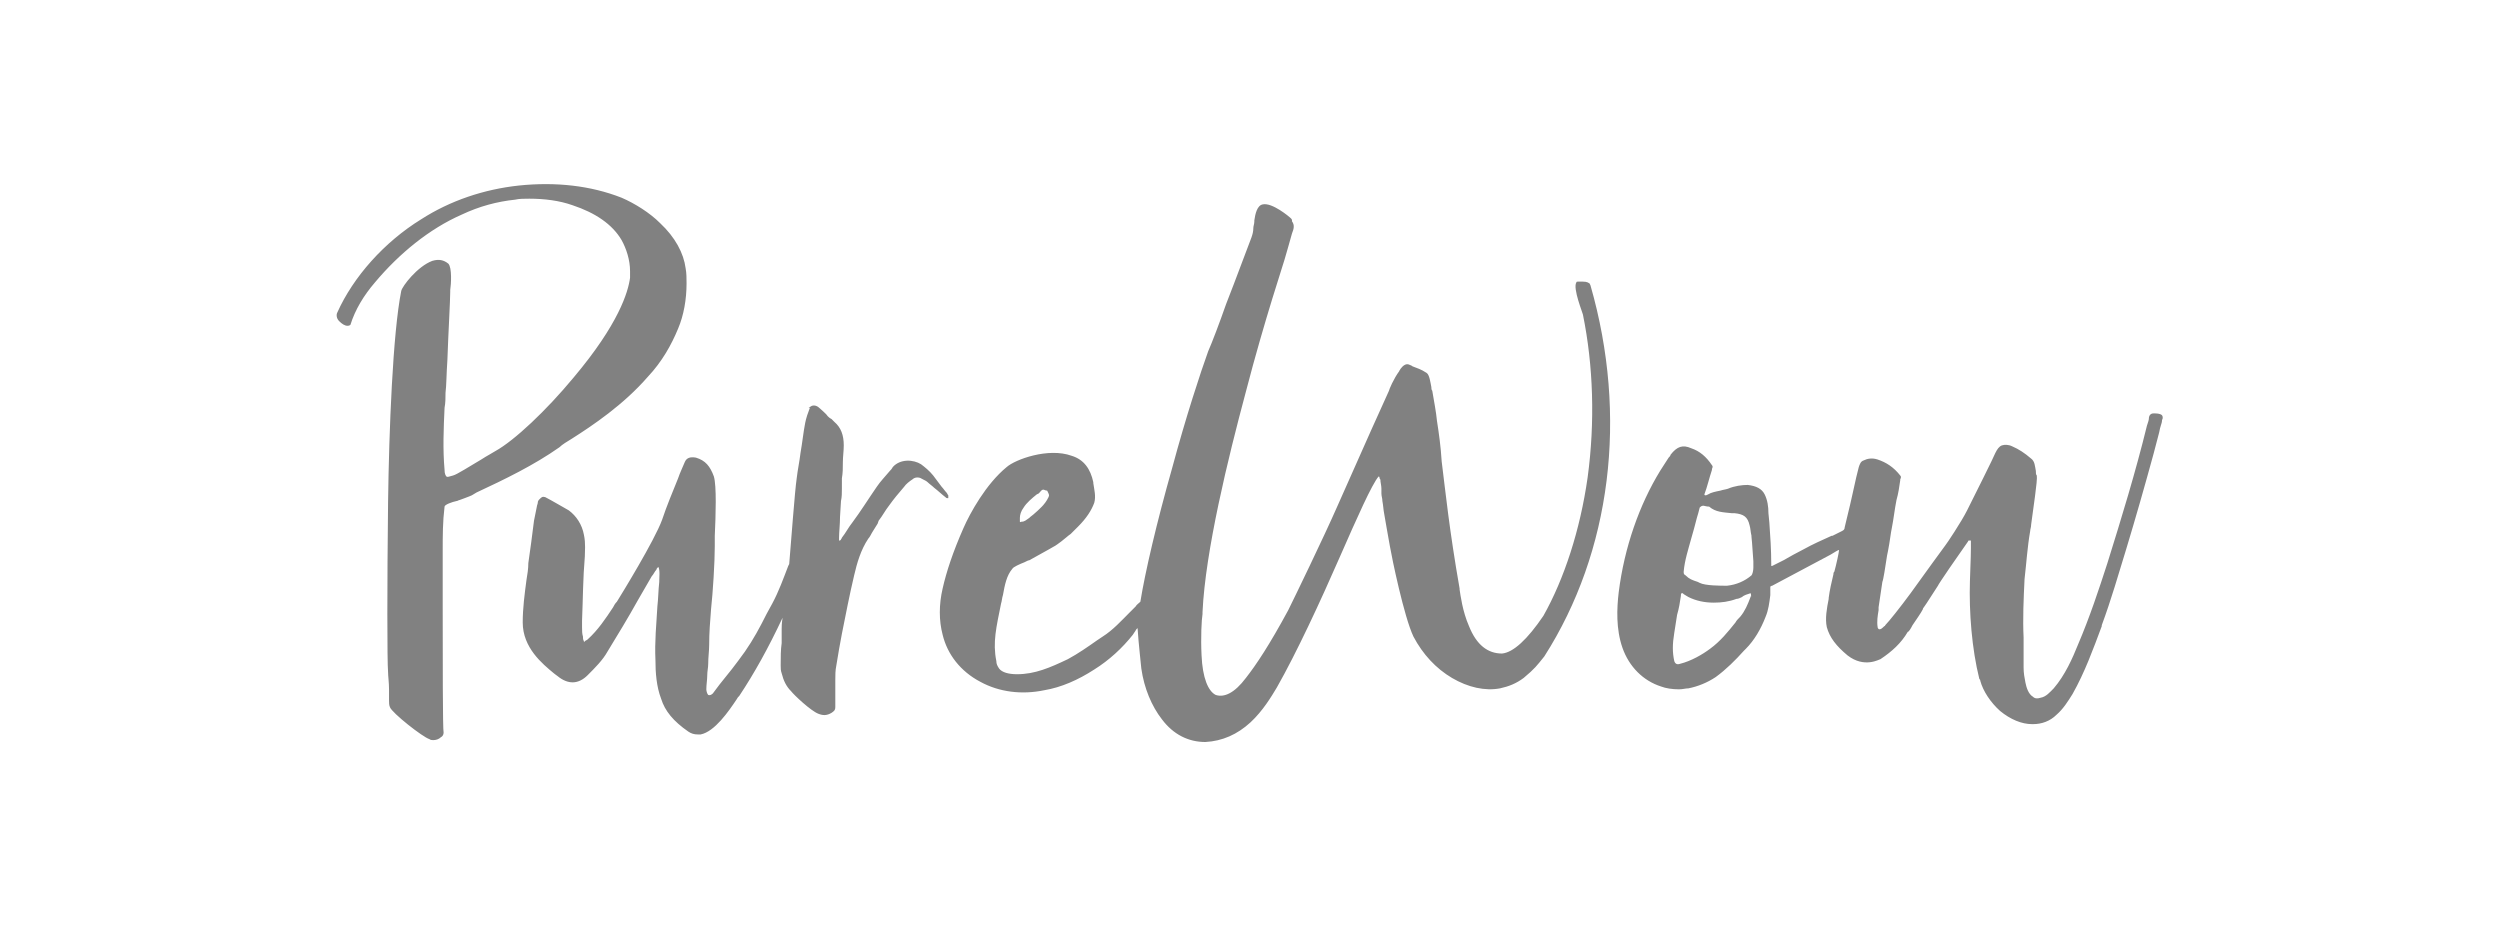 <svg xmlns:dc="http://purl.org/dc/elements/1.1/" xmlns:cc="http://creativecommons.org/ns#" xmlns:rdf="http://www.w3.org/1999/02/22-rdf-syntax-ns#" xmlns:svg="http://www.w3.org/2000/svg" xmlns="http://www.w3.org/2000/svg" viewBox="0 0 360 133.333" height="133.333" width="360" xml:space="preserve" id="svg2"><defs id="defs6"><clipPath id="clipPath18" clipPathUnits="userSpaceOnUse"><path id="path16" d="M 0,100 H 270 V 0 H 0 Z"></path></clipPath></defs><g transform="matrix(1.333,0,0,-1.333,0,133.333)" id="g10"><g id="g12"><g clip-path="url(#clipPath18)" id="g14"><g transform="translate(112.717,47.129)" id="g20"><path id="path22" style="fill:#818181;fill-opacity:1;fill-rule:nonzero;stroke:none" d="M 0,0 C -0.208,0 -0.306,-0.207 -0.41,-0.306 L -0.508,-0.41 -0.716,-0.51 C -1.224,-0.918 -1.831,-1.429 -2.138,-1.937 -2.443,-2.34 -2.542,-2.75 -2.542,-3.051 v -0.102 -0.309 c 0,-0.099 0.099,0 0.202,0 0.306,0 0.509,0.203 0.815,0.411 l 0.098,0.097 c 0.306,0.204 1.323,1.121 1.526,1.429 0.104,0.096 0.509,0.712 0.509,0.913 0,0.102 -0.098,0.306 -0.203,0.508 C 0.203,-0.104 0.099,0 0,0 m 71.302,-1.734 c -0.1,0 -0.1,0 0,0 -0.203,0 -0.306,-0.099 -0.405,-0.203 -0.105,-0.403 -0.203,-0.813 -0.307,-1.114 -0.201,-0.814 -0.404,-1.526 -0.612,-2.243 -0.302,-1.116 -0.709,-2.334 -0.811,-3.561 0,-0.202 0,-0.299 0.205,-0.404 0.403,-0.405 0.711,-0.508 1.322,-0.709 l 0.203,-0.104 c 0.607,-0.307 2.237,-0.307 2.947,-0.307 1.018,0.103 1.937,0.508 2.646,1.12 0.101,0.105 0.204,0.51 0.204,0.817 v 0.304 0.099 0.307 c -0.103,1.218 -0.103,1.728 -0.204,2.645 v 0.1 c -0.103,0.41 -0.103,0.815 -0.201,1.122 -0.207,0.911 -0.613,1.218 -1.631,1.322 h -0.304 c -0.913,0.099 -1.729,0.099 -2.439,0.71 -0.306,0 -0.512,0.099 -0.613,0.099 m 5.085,-9.455 c -0.305,-0.101 -0.711,-0.207 -0.913,-0.41 -0.203,-0.098 -0.411,-0.203 -0.612,-0.203 -0.815,-0.306 -1.625,-0.405 -2.44,-0.405 -1.019,0 -1.934,0.203 -2.746,0.608 -0.206,0.103 -0.304,0.203 -0.509,0.309 l -0.102,0.101 h -0.103 c -0.1,0 -0.1,-0.207 -0.1,-0.307 -0.103,-0.711 -0.202,-1.321 -0.409,-2.033 -0.099,-0.613 -0.204,-1.325 -0.303,-1.937 -0.205,-1.22 -0.205,-2.131 0,-3.052 0.099,-0.3 0.303,-0.403 0.609,-0.3 1.219,0.3 2.443,1.018 3.255,1.625 1.12,0.816 1.935,1.832 2.749,2.849 0.099,0.202 0.3,0.404 0.508,0.612 0.51,0.606 0.811,1.318 1.116,2.133 0,0 0,0.103 0.103,0.103 -0.103,0 0,0.206 -0.103,0.307 m 43.536,19.425 c 0.307,0 0.712,0 0.915,-0.201 0.103,-0.105 0.103,-0.406 0,-0.509 V 7.422 c 0,-0.203 -0.203,-0.608 -0.302,-1.22 l -0.105,-0.405 -0.508,-1.936 c -0.915,-3.351 -1.93,-6.912 -2.948,-10.271 -0.814,-2.647 -1.629,-5.494 -2.646,-8.239 v -0.1 c -0.913,-2.444 -1.832,-4.987 -3.155,-7.328 -0.507,-0.81 -1.017,-1.624 -1.729,-2.236 -0.709,-0.71 -1.624,-1.017 -2.541,-1.017 h -0.102 c -1.118,0 -2.34,0.506 -3.46,1.427 -1.017,0.913 -1.832,2.132 -2.134,3.253 0,0.099 0,0.099 -0.103,0.204 -0.814,3.253 -1.12,7.223 -1.016,10.575 0,0.51 0.105,2.444 0.105,3.559 v 0.817 h -0.105 -0.104 c 0,0 -0.1,0 -0.1,-0.1 -1.017,-1.426 -3.253,-4.681 -3.253,-4.784 -0.409,-0.607 -1.224,-1.931 -1.527,-2.334 -0.103,-0.104 -0.103,-0.21 -0.103,-0.21 -0.202,-0.403 -0.711,-1.116 -1.119,-1.726 -0.203,-0.406 -0.407,-0.712 -0.509,-0.712 -0.711,-1.22 -1.728,-2.139 -2.951,-2.949 -0.1,0 -1.727,-1.016 -3.557,0.407 -1.22,1.016 -1.931,1.929 -2.238,3.049 -0.201,0.914 0,2.037 0.203,3.052 v 0.105 c 0.104,0.81 0.307,1.729 0.509,2.543 0,0.097 0,0.202 0.103,0.299 0.203,0.717 0.51,2.14 0.51,2.341 -0.105,0 -0.411,-0.201 -0.919,-0.507 l -6.307,-3.358 c -0.102,0 -0.203,-0.099 -0.203,-0.099 v -0.508 -0.41 c -0.103,-0.811 -0.202,-1.625 -0.508,-2.336 -0.508,-1.323 -1.222,-2.544 -2.137,-3.461 l -0.203,-0.202 c -0.913,-1.018 -1.931,-2.036 -3.051,-2.85 -0.914,-0.607 -1.931,-1.018 -2.949,-1.219 -0.304,0 -0.611,-0.104 -1.016,-0.104 -0.715,0 -1.425,0.104 -1.937,0.305 -1.929,0.613 -3.455,2.139 -4.168,4.172 -0.714,2.036 -0.612,4.274 -0.409,6 0.612,4.886 2.237,9.463 4.479,13.126 0.302,0.507 0.61,0.914 0.915,1.422 0.102,0.104 0.203,0.201 0.203,0.306 0.71,0.912 1.322,1.115 2.235,0.711 0.919,-0.307 1.631,-0.913 2.241,-1.831 0.099,-0.101 0.099,-0.203 0,-0.407 V 2.133 C 71.915,1.22 71.711,0.301 71.403,-0.51 c 0,0 0,-0.102 0.101,-0.102 0.105,0 0.105,0 0.306,0.102 0.305,0.204 0.815,0.303 1.324,0.406 C 73.441,0 73.642,0 73.949,0.1 74.658,0.405 75.474,0.51 76.082,0.51 77,0.405 77.609,0.1 77.913,-0.51 c 0.306,-0.61 0.409,-1.323 0.409,-2.033 l 0.099,-1.018 c 0.103,-1.426 0.204,-2.953 0.204,-4.478 V -8.138 -8.24 h 0.102 l 1.222,0.612 c 0.711,0.405 1.425,0.811 2.235,1.218 0.919,0.51 1.832,0.915 2.954,1.423 h 0.098 l 1.017,0.509 c 0.207,0.103 0.306,0.202 0.306,0.41 0.104,0.507 0.51,2.033 0.815,3.456 0.308,1.421 0.612,2.745 0.709,3.052 0.105,0.305 0.204,0.612 0.512,0.711 0.409,0.203 0.917,0.306 1.524,0.105 0.917,-0.307 1.729,-0.816 2.442,-1.73 0.102,-0.104 0.102,-0.209 0,-0.411 V 1.019 C 92.46,0.301 92.358,-0.41 92.155,-1.12 91.951,-2.138 91.848,-3.153 91.646,-4.172 91.545,-4.577 91.443,-5.595 91.24,-6.612 L 91.136,-7.12 c -0.201,-1.322 -0.405,-2.647 -0.508,-2.848 l -0.407,-2.745 v -0.308 c -0.102,-0.611 -0.201,-1.22 -0.102,-1.833 0,-0.102 0.102,-0.201 0.102,-0.201 0.202,-0.105 0.407,0.099 0.612,0.306 0,0 0.102,0 0.102,0.1 0.405,0.408 1.626,1.936 2.745,3.46 1.526,2.132 3.462,4.779 3.761,5.185 0.104,0.104 1.733,2.542 2.34,3.762 0.614,1.224 2.955,5.9 3.053,6.207 0.202,0.405 0.41,0.71 0.711,0.817 0.305,0.096 0.716,0.096 1.12,-0.107 0.71,-0.305 1.324,-0.71 2.037,-1.321 0.403,-0.302 0.403,-0.812 0.507,-1.319 0,-0.208 0,-0.412 0.104,-0.509 0.099,-0.507 -0.409,-3.664 -0.611,-5.295 0,-0.299 -0.105,-0.507 -0.105,-0.709 -0.303,-1.727 -0.405,-3.457 -0.608,-5.186 -0.102,-2.138 -0.202,-4.276 -0.102,-6.31 v -1.421 -1.834 c 0,-0.607 0.102,-1.115 0.2,-1.623 0.105,-0.509 0.309,-1.225 0.817,-1.525 0.201,-0.208 0.508,-0.208 0.813,-0.103 0.612,0.103 1.019,0.611 1.424,1.016 1.223,1.421 2.033,3.253 2.646,4.778 1.219,2.85 2.235,5.904 3.154,8.751 1.525,4.884 3.052,9.866 4.27,14.847 0.102,0.307 0.205,0.614 0.205,0.717 0,0.406 0.201,0.607 0.507,0.607 M -25.025,9.051 c 0.308,0.105 0.614,0 0.915,-0.307 0.305,-0.306 0.611,-0.508 0.814,-0.814 0.104,-0.097 0.203,-0.202 0.409,-0.301 l 0.1,-0.103 c 0.104,-0.104 0.202,-0.203 0.202,-0.203 0.717,-0.614 1.017,-1.427 1.017,-2.541 0,-0.615 -0.098,-1.221 -0.098,-1.833 0,-0.613 0,-1.122 -0.104,-1.729 V 0.1 c 0,-0.406 0,-0.913 -0.098,-1.325 l -0.105,-1.729 c 0,-0.815 -0.103,-1.623 -0.103,-2.235 v -0.202 -0.104 h 0.103 l 0.105,0.104 c 0,0.097 0.098,0.097 0.098,0.202 0.41,0.507 0.711,1.121 1.121,1.628 0.913,1.221 1.729,2.543 2.641,3.862 0.41,0.612 0.92,1.121 1.427,1.734 0.1,0.098 0.202,0.201 0.307,0.405 0.81,0.914 2.237,0.816 3.051,0.305 0.405,-0.305 0.913,-0.71 1.318,-1.219 0.306,-0.411 0.613,-0.814 0.919,-1.225 0.201,-0.201 0.306,-0.405 0.509,-0.607 0.099,-0.104 0.099,-0.204 0.201,-0.306 v -0.105 -0.096 -0.105 h -0.102 c -0.099,0 -0.099,0 -0.205,0.105 -0.403,0.303 -0.813,0.709 -1.218,1.015 -0.202,0.203 -0.509,0.405 -0.71,0.607 -0.105,0.104 -0.307,0.21 -0.51,0.306 -0.202,0.105 -0.306,0.202 -0.612,0.202 -0.202,0 -0.404,-0.097 -0.509,-0.202 -0.306,-0.202 -0.711,-0.508 -0.912,-0.814 -0.613,-0.711 -1.122,-1.319 -1.631,-2.035 -0.403,-0.508 -0.711,-1.116 -1.115,-1.623 l -0.104,-0.307 c -0.202,-0.306 -0.306,-0.508 -0.509,-0.814 -0.202,-0.306 -0.306,-0.609 -0.507,-0.816 -0.816,-1.22 -1.221,-2.641 -1.527,-3.965 -0.509,-2.137 -0.913,-4.27 -1.323,-6.304 -0.203,-1.018 -0.404,-2.237 -0.606,-3.462 -0.106,-0.508 -0.106,-1.018 -0.106,-1.526 v -0.403 -1.933 -0.611 c 0,-0.306 -0.103,-0.405 -0.405,-0.612 -0.508,-0.303 -0.918,-0.303 -1.426,-0.099 -0.815,0.306 -2.642,2.033 -2.948,2.438 -0.509,0.508 -0.815,1.121 -1.016,1.935 -0.105,0.303 -0.105,0.51 -0.105,0.811 v 0.104 c 0,0.815 0,1.629 0.105,2.34 v 1.526 c 0,0.201 0,0.607 0.098,1.219 -1.526,-3.255 -3.052,-6 -4.676,-8.444 -0.104,-0.097 -0.203,-0.2 -0.306,-0.404 -0.816,-1.219 -2.342,-3.46 -3.867,-3.762 h -0.306 c -0.405,0 -0.711,0.098 -1.017,0.302 -1.624,1.121 -2.543,2.241 -2.949,3.559 -0.508,1.322 -0.612,2.849 -0.612,4.172 -0.098,1.93 0.104,3.965 0.208,5.797 0.099,0.814 0.099,1.729 0.203,2.648 v 0.097 c 0,0.307 0.098,1.224 -0.104,1.525 -0.099,-0.096 -0.203,-0.203 -0.203,-0.301 -0.202,-0.208 -0.305,-0.507 -0.508,-0.714 -0.509,-0.915 -1.018,-1.73 -1.527,-2.643 -1.016,-1.832 -2.137,-3.666 -3.252,-5.496 -0.509,-0.913 -1.325,-1.729 -2.139,-2.543 -1.018,-1.016 -2.134,-1.016 -3.255,-0.097 -0.104,0.097 -0.306,0.202 -0.404,0.304 -1.225,1.018 -3.357,2.745 -3.357,5.492 0,1.527 0.202,3.054 0.404,4.577 0.104,0.613 0.202,1.218 0.202,1.832 0.208,1.421 0.411,2.948 0.612,4.578 0.104,0.507 0.202,1.017 0.307,1.524 0,0.099 0.099,0.308 0.099,0.404 0,0.204 0.104,0.309 0.207,0.411 0.203,0.205 0.301,0.301 0.607,0.205 0.613,-0.307 2.341,-1.325 2.542,-1.429 0.816,-0.608 1.429,-1.527 1.632,-2.641 0.201,-0.921 0.097,-1.832 0.097,-2.34 -0.202,-2.341 -0.202,-4.579 -0.3,-6.919 v -0.712 c 0,-0.403 0,-0.709 0.098,-1.015 0,-0.204 0,-0.309 0.105,-0.508 v -0.106 l 0.097,0.106 c 0.104,0.101 0.208,0.101 0.307,0.199 1.121,1.018 1.936,2.238 2.745,3.465 0.104,0.201 0.207,0.403 0.41,0.605 0.509,0.818 4.069,6.613 4.884,8.849 0.508,1.525 1.115,2.953 1.728,4.479 0.201,0.607 0.509,1.22 0.71,1.729 0.204,0.508 0.613,0.612 1.22,0.508 1.017,-0.306 1.526,-0.915 1.936,-2.035 0.302,-1.017 0.203,-4.172 0.098,-6.409 v -1.117 c 0,-1.732 -0.202,-4.987 -0.404,-6.819 -0.104,-1.318 -0.202,-2.543 -0.202,-3.861 0,-0.611 -0.104,-1.322 -0.104,-2.034 0,-0.411 -0.104,-0.814 -0.104,-1.225 0,-0.508 -0.099,-1.016 -0.099,-1.525 0,-0.203 0.099,-0.509 0.203,-0.608 0.202,-0.104 0.508,0.099 0.612,0.307 0.203,0.301 0.405,0.508 0.608,0.81 0.918,1.121 1.728,2.138 2.744,3.559 0.92,1.322 1.629,2.646 2.341,4.069 0.203,0.41 0.411,0.718 0.613,1.121 0.711,1.324 1.219,2.746 1.728,4.07 l 0.104,0.201 c 0.202,2.342 0.607,7.935 0.809,9.259 0.103,0.913 0.306,1.832 0.411,2.745 0.201,1.123 0.306,2.237 0.508,3.254 0.099,0.509 0.306,1.121 0.508,1.63 -0.306,-0.105 0,0.098 0.202,0.202 m -31.636,23.8 c 3.971,0.409 7.732,0 11.091,-1.317 1.422,-0.613 3.052,-1.63 4.167,-2.752 1.63,-1.526 2.544,-3.254 2.751,-4.878 0.099,-0.508 0.099,-1.121 0.099,-1.63 0,-1.728 -0.306,-3.456 -0.914,-4.883 -0.711,-1.729 -1.728,-3.561 -3.254,-5.183 -2.647,-3.052 -6.005,-5.296 -8.242,-6.717 -0.508,-0.307 -1.016,-0.613 -1.323,-0.914 -2.746,-1.934 -5.901,-3.462 -8.952,-4.883 l -0.509,-0.306 c -0.203,-0.105 -1.318,-0.508 -1.318,-0.508 -0.103,0 -0.207,-0.105 -0.306,-0.105 -0.508,-0.098 -1.324,-0.403 -1.324,-0.608 -0.201,-1.629 -0.201,-3.154 -0.201,-4.779 v -1.323 -4.882 c 0,-5.289 0,-13.12 0.098,-13.428 0,-0.201 -0.098,-0.411 -0.302,-0.508 -0.207,-0.201 -0.508,-0.306 -0.814,-0.306 -0.104,0 -0.306,0 -0.41,0.105 -0.712,0.201 -4.069,2.844 -4.271,3.456 -0.099,0.202 -0.099,0.508 -0.099,0.71 v 0.104 1.116 c 0,0.716 -0.103,1.428 -0.103,1.832 -0.104,1.218 -0.104,9.46 0,18.413 0.103,7.726 0.508,18.205 1.421,22.781 0.104,0.51 1.733,2.648 3.358,3.255 0.711,0.208 1.22,0.105 1.728,-0.299 0.411,-0.412 0.306,-2.244 0.207,-2.85 v -0.203 c 0,-0.92 -0.207,-4.479 -0.305,-7.329 -0.105,-1.524 -0.105,-2.842 -0.203,-3.559 0,-0.508 0,-1.115 -0.104,-1.624 -0.103,-2.236 -0.201,-4.479 0,-6.716 0,-0.405 0.104,-0.607 0.202,-0.711 0.105,-0.105 0.306,0 0.712,0.104 0.41,0.097 1.831,1.016 3.052,1.73 0.612,0.402 1.225,0.709 1.525,0.911 2.035,1.122 5.496,4.375 8.443,7.936 4.885,5.795 5.902,9.258 6.104,10.785 v 0.71 c 0,1.22 -0.404,2.438 -0.913,3.358 -1.017,1.728 -2.85,2.948 -5.289,3.763 -1.427,0.508 -3.051,0.71 -4.681,0.71 -0.508,0 -1.121,0 -1.525,-0.104 -1.931,-0.202 -3.868,-0.711 -5.797,-1.625 -3.462,-1.525 -6.716,-4.172 -9.358,-7.322 -1.224,-1.428 -2.138,-2.953 -2.646,-4.577 0,0 -0.104,-0.103 -0.306,-0.103 -0.307,0 -0.607,0.2 -0.913,0.508 -0.307,0.307 -0.307,0.711 -0.203,0.912 1.728,3.866 5.085,7.63 9.051,10.076 3.154,2.033 6.813,3.252 10.576,3.657 m 80.359,-2.035 c 1.015,0.208 2.847,-1.317 3.051,-1.525 0,0 0.102,-0.097 0.102,-0.203 V 28.99 c 0.305,-0.411 0.204,-0.815 0,-1.323 -0.102,-0.411 -0.814,-2.849 -0.814,-2.849 0,-0.105 -2.134,-6.41 -4.166,-14.241 -1.937,-7.223 -4.376,-17.189 -4.683,-23.8 v -0.208 c -0.104,-0.608 -0.202,-2.543 -0.104,-4.472 0.104,-2.441 0.716,-3.868 1.527,-4.273 0.919,-0.304 2.034,0.202 3.26,1.832 1.115,1.423 2.542,3.56 4.575,7.323 0.609,1.219 3.862,7.934 5.289,11.188 l 3.66,8.236 1.933,4.279 c 0,0.096 0.509,1.316 1.118,2.131 0,0.104 0.103,0.104 0.103,0.203 0.304,0.409 0.613,0.612 0.915,0.508 0.203,-0.099 0.304,-0.099 0.408,-0.202 0.509,-0.202 0.915,-0.306 1.525,-0.711 0.308,-0.201 0.407,-1.017 0.51,-1.526 0,-0.104 0,-0.307 0.1,-0.403 0.204,-1.226 0.41,-2.244 0.508,-3.26 0.206,-1.318 0.409,-2.747 0.508,-4.37 0.411,-3.259 0.814,-7.328 1.935,-13.732 v -0.102 c 0.099,-0.614 0.306,-2.344 1.018,-3.967 0.815,-2.035 2.033,-2.954 3.56,-2.954 1.218,0.106 2.747,1.525 4.473,4.071 2.238,3.968 3.971,9.257 4.78,14.949 0.814,6.006 0.612,12.108 -0.508,17.6 0,0.104 -1.117,2.849 -0.712,3.461 0,0.098 0.106,0.098 0.204,0.098 0.815,0 0.917,0 1.225,-0.202 l 0.098,-0.202 C 63.164,7.93 61.332,-6.715 54.113,-18.01 c -0.815,-1.015 -1.019,-1.316 -2.238,-2.334 -0.814,-0.61 -1.628,-0.919 -2.543,-1.12 -1.628,-0.307 -3.458,0.103 -5.188,1.12 -1.727,1.018 -3.154,2.544 -4.172,4.475 -1.017,2.137 -2.336,8.54 -2.544,9.765 -0.302,1.626 -0.405,2.335 -0.608,3.457 -0.103,0.509 -0.103,0.913 -0.202,1.422 0,0.307 -0.105,0.508 -0.105,0.815 V 0.1 c 0,0.305 -0.102,0.709 -0.102,0.813 v 0.106 c 0,0 0,0.096 -0.097,0.201 0,0.097 0,0.202 -0.105,0.202 -0.711,-0.815 -2.339,-4.473 -4.168,-8.645 -2.136,-4.885 -4.682,-10.374 -6.818,-14.138 -0.607,-1.016 -1.525,-2.542 -2.844,-3.769 -1.428,-1.316 -3.052,-2.032 -4.884,-2.131 -1.832,0 -3.461,0.815 -4.682,2.437 -1.116,1.428 -1.93,3.36 -2.236,5.498 0,0.097 -0.307,2.745 -0.405,4.37 l -0.104,-0.099 C 9.964,-15.16 9.964,-15.257 9.866,-15.361 L 9.665,-15.67 c -1.123,-1.421 -2.544,-2.743 -4.175,-3.761 -1.727,-1.12 -3.56,-1.93 -5.391,-2.235 -2.439,-0.51 -4.883,-0.203 -6.918,0.911 -2.132,1.123 -3.559,2.955 -4.069,5.085 -0.404,1.528 -0.404,3.256 0,4.99 0.411,1.825 1.121,3.965 2.242,6.508 0.712,1.629 2.439,4.779 4.676,6.612 0.919,0.816 4.48,2.137 7.022,1.218 C 4.37,3.256 5.086,2.236 5.388,0.809 V 0.712 C 5.49,0 5.693,-0.717 5.49,-1.429 5.185,-2.242 4.676,-3.051 3.763,-3.97 3.561,-4.172 3.253,-4.478 2.948,-4.784 2.642,-4.987 2.336,-5.294 1.93,-5.595 1.624,-5.804 1.422,-6.004 1.018,-6.205 0.81,-6.312 0.51,-6.514 0.302,-6.612 l -1.827,-1.016 c -0.105,0 -0.306,-0.104 -0.509,-0.208 -0.508,-0.203 -1.225,-0.51 -1.322,-0.713 -0.614,-0.71 -0.817,-1.727 -1.018,-2.847 -0.104,-0.301 -0.104,-0.608 -0.203,-0.914 -0.508,-2.544 -0.919,-4.173 -0.508,-6.208 0,-0.3 0.099,-0.507 0.301,-0.808 0.306,-0.41 1.017,-0.612 1.937,-0.612 1.929,0 3.559,0.709 5.489,1.628 1.121,0.607 2.138,1.32 3.155,2.034 l 0.607,0.407 c 1.12,0.709 2.034,1.727 2.953,2.646 l 0.099,0.097 c 0.209,0.203 0.307,0.309 0.508,0.51 0.104,0.202 0.306,0.306 0.509,0.508 0.508,3.156 1.733,8.444 3.463,14.548 1.42,5.288 3.05,10.275 3.864,12.511 0.406,0.913 1.221,3.052 1.931,5.087 1.122,2.85 2.341,6.201 2.747,7.218 0.103,0.306 0.199,0.613 0.199,1.017 0,0.209 0.107,0.411 0.107,0.717 v 0.098 c 0.101,0.711 0.306,1.631 0.914,1.728"></path></g></g></g></g></svg>
